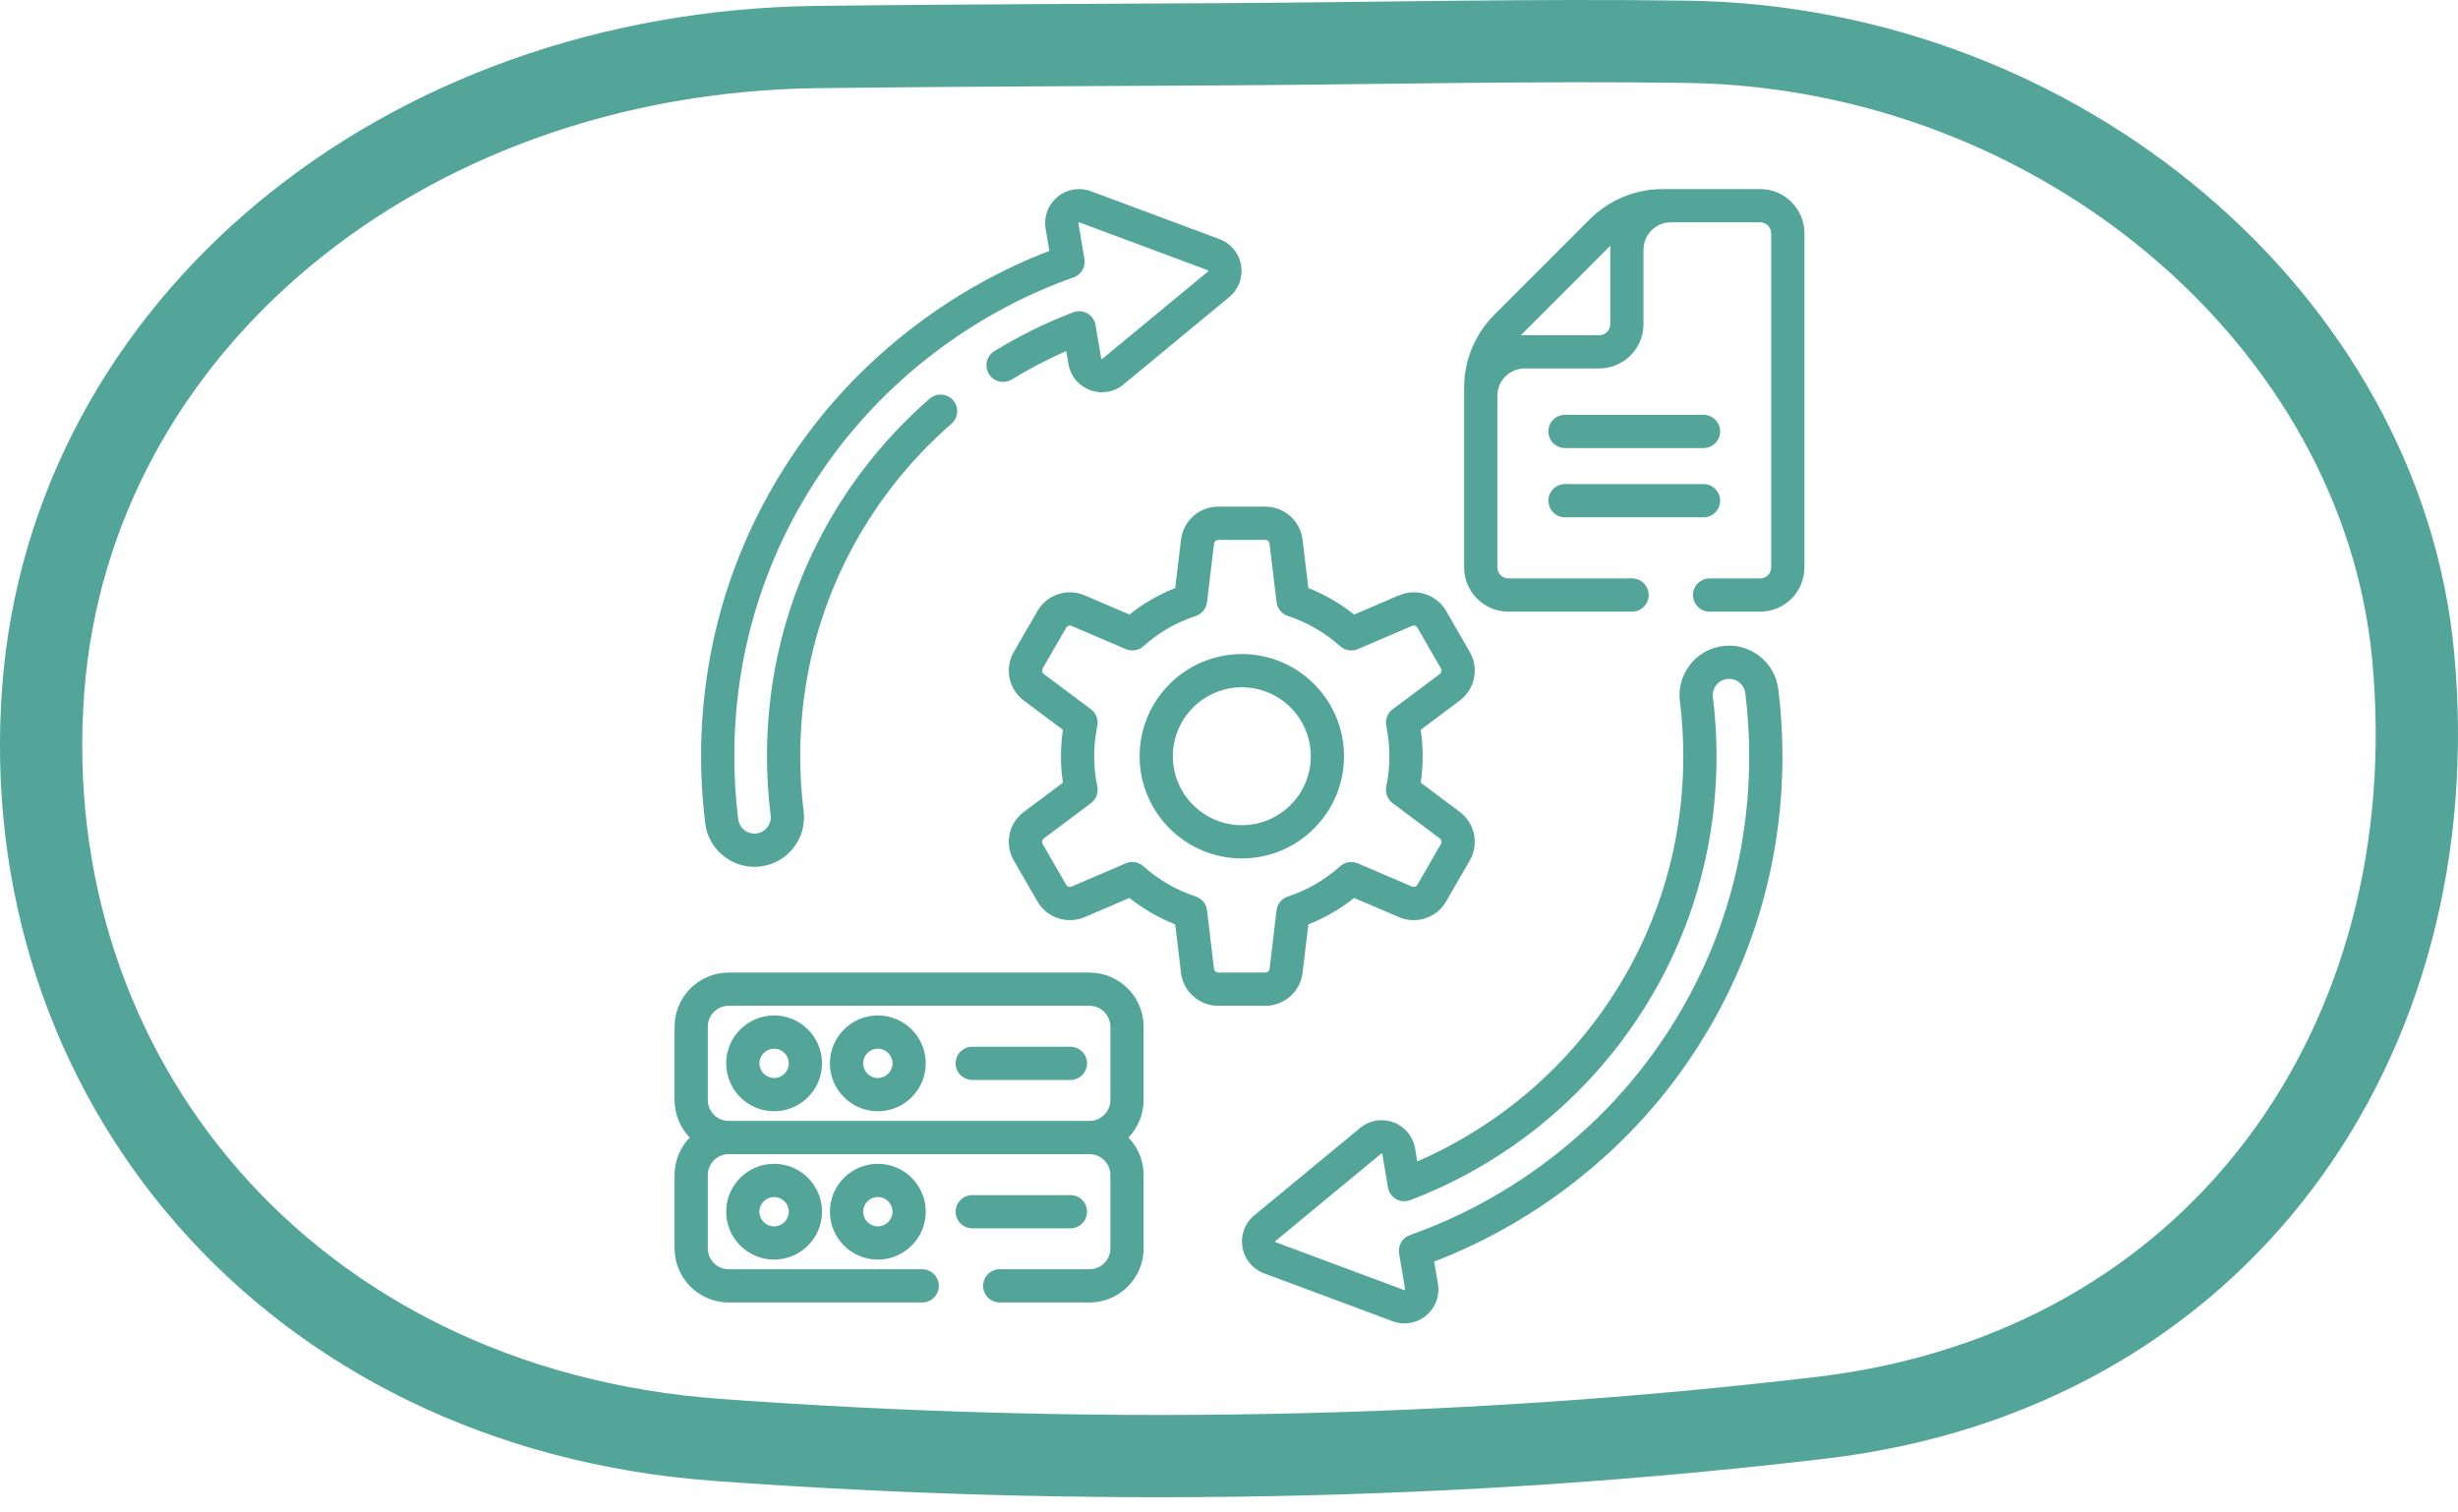 <?xml version="1.0" encoding="UTF-8"?>
<svg xmlns="http://www.w3.org/2000/svg" width="117" height="72" viewBox="0 0 117 72" fill="none">
  <g clip-path="url(#clip0_610_2581)">
    <path d="M80.315 1.99C98.064 2.245 113.375 15.272 114.867 31.242C116.577 49.564 105.627 65.249 86.706 67.49C69.363 69.545 51.562 69.82 34.135 68.546C13.69 67.05 0.661 51.204 2.059 32.813C3.375 15.536 19.099 2.479 38.918 2.238C45.411 2.159 51.905 2.147 58.398 2.107C65.703 2.062 73.012 1.886 80.315 1.99Z" stroke="#53A599" stroke-width="3.916" stroke-miterlimit="10"></path>
    <g clip-path="url(#clip1_610_2581)">
      <path d="M62.001 46.312L62.277 44.007C63.063 43.696 63.793 43.274 64.457 42.746L66.592 43.66C67.421 44.015 68.385 43.695 68.836 42.914L69.959 40.967C70.41 40.187 70.206 39.191 69.485 38.651C69.485 38.651 69.484 38.651 69.484 38.651L67.626 37.259C67.686 36.844 67.717 36.422 67.717 36C67.717 35.578 67.686 35.157 67.626 34.741L69.484 33.349C70.206 32.81 70.41 31.814 69.959 31.033L68.836 29.087C68.386 28.306 67.421 27.985 66.593 28.34L64.457 29.255C63.793 28.727 63.063 28.305 62.277 27.994L62.001 25.689C61.895 24.794 61.134 24.119 60.232 24.119H57.985C57.085 24.119 56.325 24.794 56.216 25.689L55.941 27.994C55.155 28.305 54.425 28.727 53.761 29.255L51.626 28.34C50.797 27.985 49.832 28.307 49.382 29.087L48.258 31.033C47.807 31.814 48.012 32.81 48.733 33.349L50.593 34.741C50.532 35.157 50.501 35.578 50.501 36C50.501 36.422 50.532 36.843 50.593 37.259L48.733 38.651C48.011 39.191 47.807 40.187 48.258 40.967L49.382 42.914C49.833 43.694 50.797 44.014 51.626 43.66L53.761 42.746C54.425 43.273 55.155 43.696 55.941 44.006L56.216 46.312C56.325 47.206 57.085 47.88 57.985 47.88H60.232C61.134 47.881 61.895 47.206 62.001 46.312ZM57.787 46.124L57.454 43.335C57.418 43.03 57.208 42.773 56.916 42.677C55.992 42.374 55.154 41.889 54.425 41.237C54.278 41.105 54.089 41.036 53.898 41.036C53.793 41.036 53.687 41.057 53.587 41.1L51.003 42.206C50.911 42.245 50.803 42.21 50.752 42.123L49.628 40.176C49.578 40.089 49.601 39.977 49.681 39.917L51.931 38.234C52.176 38.05 52.294 37.739 52.231 37.439C52.133 36.969 52.083 36.485 52.083 36C52.083 35.515 52.133 35.031 52.231 34.561C52.294 34.26 52.176 33.95 51.931 33.766L49.681 32.082C49.6 32.022 49.578 31.911 49.628 31.824L50.753 29.878C50.803 29.791 50.911 29.755 51.003 29.795L53.587 30.901C53.869 31.022 54.196 30.968 54.425 30.763C55.154 30.111 55.992 29.627 56.916 29.323C57.208 29.227 57.418 28.971 57.454 28.666L57.787 25.878C57.799 25.777 57.884 25.701 57.985 25.701H60.233C60.333 25.701 60.418 25.776 60.43 25.877L60.764 28.666C60.801 28.971 61.011 29.227 61.303 29.323C62.226 29.627 63.064 30.111 63.792 30.763C64.021 30.968 64.349 31.022 64.631 30.901L67.216 29.794C67.308 29.755 67.416 29.79 67.466 29.878L68.589 31.823C68.64 31.911 68.617 32.022 68.536 32.083L66.288 33.766C66.042 33.95 65.925 34.26 65.988 34.561C66.086 35.031 66.135 35.515 66.135 36C66.135 36.485 66.086 36.969 65.988 37.439C65.925 37.739 66.042 38.049 66.288 38.233L68.536 39.917C68.617 39.977 68.64 40.089 68.589 40.176L67.466 42.123C67.416 42.21 67.308 42.246 67.215 42.206L64.631 41.1C64.349 40.979 64.021 41.032 63.792 41.237C63.064 41.889 62.226 42.374 61.303 42.677C61.011 42.773 60.801 43.029 60.764 43.335L60.43 46.124C60.418 46.223 60.333 46.298 60.233 46.298H57.985C57.884 46.299 57.799 46.223 57.787 46.124Z" fill="#53A599"></path>
      <path d="M63.975 36.001C63.975 33.318 61.793 31.136 59.111 31.136C56.428 31.136 54.246 33.318 54.246 36.001C54.246 38.683 56.428 40.865 59.111 40.865C61.793 40.865 63.975 38.683 63.975 36.001ZM59.111 39.283C57.301 39.283 55.828 37.811 55.828 36.001C55.828 34.19 57.301 32.718 59.111 32.718C60.921 32.718 62.393 34.19 62.393 36.001C62.393 37.811 60.921 39.283 59.111 39.283Z" fill="#53A599"></path>
      <path d="M54.436 52.366V48.876C54.436 47.455 53.28 46.299 51.859 46.299H34.686C33.265 46.299 32.109 47.455 32.109 48.876V52.366C32.109 53.059 32.385 53.688 32.831 54.152C32.385 54.615 32.109 55.245 32.109 55.938V59.428C32.109 60.849 33.265 62.004 34.686 62.004H43.897C44.333 62.004 44.688 61.65 44.688 61.213C44.688 60.776 44.333 60.422 43.897 60.422H34.686C34.138 60.422 33.691 59.976 33.691 59.428V55.938C33.691 55.389 34.138 54.943 34.686 54.943H51.859C52.408 54.943 52.854 55.389 52.854 55.938V59.428C52.854 59.976 52.408 60.422 51.859 60.422H47.588C47.151 60.422 46.797 60.776 46.797 61.213C46.797 61.65 47.151 62.004 47.588 62.004H51.859C53.28 62.004 54.436 60.849 54.436 59.428V55.938C54.436 55.245 54.16 54.615 53.714 54.152C54.16 53.688 54.436 53.059 54.436 52.366ZM33.691 48.876C33.691 48.327 34.138 47.881 34.686 47.881H51.859C52.408 47.881 52.854 48.327 52.854 48.876V52.366C52.854 52.914 52.408 53.361 51.859 53.361H34.686C34.138 53.361 33.691 52.915 33.691 52.366V48.876Z" fill="#53A599"></path>
      <path d="M36.847 52.901C38.105 52.901 39.128 51.878 39.128 50.62C39.128 49.363 38.105 48.34 36.847 48.34C35.59 48.34 34.566 49.363 34.566 50.62C34.566 51.878 35.59 52.901 36.847 52.901ZM36.847 49.922C37.232 49.922 37.546 50.235 37.546 50.62C37.546 51.006 37.232 51.319 36.847 51.319C36.462 51.319 36.148 51.006 36.148 50.62C36.148 50.235 36.462 49.922 36.847 49.922Z" fill="#53A599"></path>
      <path d="M41.785 52.901C43.042 52.901 44.065 51.878 44.065 50.62C44.065 49.363 43.042 48.34 41.785 48.34C40.527 48.34 39.504 49.363 39.504 50.62C39.504 51.878 40.527 52.901 41.785 52.901ZM41.785 49.922C42.17 49.922 42.483 50.235 42.483 50.62C42.483 51.006 42.17 51.319 41.785 51.319C41.399 51.319 41.086 51.006 41.086 50.62C41.086 50.235 41.399 49.922 41.785 49.922Z" fill="#53A599"></path>
      <path d="M34.566 57.682C34.566 58.94 35.59 59.963 36.847 59.963C38.105 59.963 39.128 58.94 39.128 57.682C39.128 56.425 38.105 55.402 36.847 55.402C35.59 55.402 34.566 56.425 34.566 57.682ZM37.546 57.682C37.546 58.068 37.232 58.381 36.847 58.381C36.462 58.381 36.148 58.068 36.148 57.682C36.148 57.297 36.462 56.984 36.847 56.984C37.232 56.984 37.546 57.297 37.546 57.682Z" fill="#53A599"></path>
      <path d="M39.504 57.682C39.504 58.94 40.527 59.963 41.785 59.963C43.042 59.963 44.065 58.94 44.065 57.682C44.065 56.425 43.042 55.402 41.785 55.402C40.527 55.402 39.504 56.425 39.504 57.682ZM42.483 57.682C42.483 58.068 42.17 58.381 41.785 58.381C41.399 58.381 41.086 58.068 41.086 57.682C41.086 57.297 41.399 56.984 41.785 56.984C42.17 56.984 42.483 57.297 42.483 57.682Z" fill="#53A599"></path>
      <path d="M46.279 51.412H50.952C51.389 51.412 51.743 51.057 51.743 50.621C51.743 50.184 51.389 49.83 50.952 49.83H46.279C45.842 49.83 45.488 50.184 45.488 50.621C45.488 51.057 45.842 51.412 46.279 51.412Z" fill="#53A599"></path>
      <path d="M51.743 57.683C51.743 57.246 51.389 56.892 50.952 56.892H46.279C45.842 56.892 45.488 57.246 45.488 57.683C45.488 58.12 45.842 58.474 46.279 58.474H50.952C51.389 58.474 51.743 58.12 51.743 57.683Z" fill="#53A599"></path>
      <path d="M83.785 9.001H79.539C79.537 9.001 79.534 9.001 79.532 9.001C79.527 9.001 79.522 9.001 79.518 9.001H79.157C77.837 9.001 76.597 9.515 75.664 10.448L71.138 14.975C70.205 15.909 69.691 17.149 69.691 18.467V27.011C69.691 28.172 70.636 29.117 71.798 29.117H77.686C78.123 29.117 78.477 28.763 78.477 28.326C78.477 27.889 78.123 27.535 77.686 27.535H71.798C71.509 27.535 71.273 27.3 71.273 27.011V18.85C71.273 18.848 71.274 18.845 71.274 18.842C71.274 18.124 71.858 17.54 72.576 17.54H76.124C77.285 17.54 78.23 16.595 78.23 15.434V11.885C78.23 11.169 78.81 10.587 79.525 10.583H83.785C84.074 10.583 84.309 10.818 84.309 11.106V27.011C84.309 27.3 84.074 27.535 83.785 27.535H81.377C80.94 27.535 80.586 27.889 80.586 28.326C80.586 28.763 80.94 29.117 81.377 29.117H83.785C84.947 29.117 85.891 28.172 85.891 27.011V11.106C85.891 9.946 84.946 9.001 83.785 9.001ZM76.648 15.434C76.648 15.723 76.413 15.958 76.124 15.958H72.576C72.512 15.958 72.448 15.961 72.385 15.965L76.655 11.694C76.65 11.757 76.648 11.821 76.648 11.885V15.434Z" fill="#53A599"></path>
      <path d="M74.494 21.33H81.086C81.523 21.33 81.877 20.976 81.877 20.539C81.877 20.102 81.523 19.748 81.086 19.748H74.494C74.057 19.748 73.703 20.102 73.703 20.539C73.703 20.976 74.057 21.33 74.494 21.33Z" fill="#53A599"></path>
      <path d="M74.494 24.627H81.086C81.523 24.627 81.877 24.272 81.877 23.835C81.877 23.399 81.523 23.044 81.086 23.044H74.494C74.057 23.044 73.703 23.399 73.703 23.835C73.703 24.272 74.057 24.627 74.494 24.627Z" fill="#53A599"></path>
      <path d="M84.646 32.803C84.484 31.512 83.303 30.593 82.011 30.754C80.72 30.916 79.801 32.098 79.963 33.389C80.07 34.245 80.124 35.123 80.124 36C80.124 40.619 78.656 45.001 75.877 48.672C73.683 51.571 70.788 53.843 67.462 55.289L67.359 54.676C67.262 54.1 66.877 53.634 66.329 53.43C65.781 53.226 65.186 53.327 64.736 53.699L59.705 57.857C59.254 58.23 59.043 58.796 59.141 59.372C59.238 59.948 59.623 60.414 60.17 60.618L66.286 62.896C66.473 62.966 66.665 63 66.856 63C67.223 63 67.583 62.873 67.88 62.628C68.33 62.255 68.541 61.689 68.444 61.113L68.266 60.056C72.734 58.345 76.754 55.333 79.64 51.52C83.044 47.022 84.844 41.655 84.844 36C84.844 34.929 84.777 33.853 84.646 32.803ZM78.378 50.566C75.543 54.311 71.543 57.234 67.114 58.794C66.751 58.922 66.533 59.293 66.597 59.672L66.884 61.376C66.886 61.387 66.887 61.396 66.872 61.408C66.857 61.42 66.848 61.418 66.838 61.414L60.722 59.135C60.712 59.132 60.704 59.128 60.7 59.109C60.697 59.089 60.704 59.084 60.712 59.077L65.743 54.919C65.749 54.914 65.754 54.91 65.763 54.91C65.766 54.91 65.771 54.911 65.777 54.913C65.796 54.92 65.797 54.929 65.799 54.939L66.066 56.525C66.106 56.759 66.248 56.963 66.453 57.08C66.659 57.198 66.907 57.217 67.128 57.133C71.108 55.616 74.57 53.02 77.138 49.627C80.127 45.679 81.706 40.967 81.706 36C81.706 35.058 81.648 34.113 81.533 33.193C81.479 32.767 81.782 32.377 82.208 32.324C82.633 32.271 83.023 32.574 83.076 32.999C83.199 33.984 83.262 34.994 83.262 36C83.262 41.308 81.573 46.345 78.378 50.566Z" fill="#53A599"></path>
      <path d="M35.909 41.265C36.007 41.265 36.106 41.259 36.204 41.246C36.83 41.168 37.387 40.851 37.774 40.353C38.161 39.855 38.331 39.237 38.252 38.611C38.145 37.759 38.091 36.881 38.091 36C38.091 31.381 39.559 27 42.338 23.329C43.204 22.185 44.197 21.122 45.29 20.171C45.62 19.884 45.655 19.385 45.368 19.055C45.081 18.726 44.581 18.691 44.252 18.978C43.076 20 42.008 21.143 41.077 22.374C38.088 26.322 36.509 31.034 36.509 36C36.509 36.947 36.567 37.892 36.683 38.808C36.708 39.014 36.652 39.218 36.525 39.382C36.397 39.546 36.214 39.651 36.006 39.677C35.973 39.681 35.94 39.683 35.909 39.683C35.518 39.683 35.188 39.39 35.139 39.001C35.016 38.018 34.953 37.008 34.953 36C34.953 30.692 36.642 25.655 39.836 21.434C42.672 17.689 46.672 14.766 51.101 13.206C51.463 13.078 51.681 12.707 51.618 12.328L51.331 10.623C51.329 10.613 51.328 10.605 51.343 10.592C51.358 10.579 51.367 10.582 51.377 10.586L57.493 12.865C57.503 12.869 57.511 12.872 57.514 12.891C57.517 12.911 57.51 12.917 57.502 12.923L52.472 17.082C52.464 17.088 52.456 17.094 52.437 17.087C52.419 17.08 52.418 17.072 52.416 17.061L52.148 15.475C52.109 15.241 51.966 15.038 51.761 14.92C51.555 14.802 51.308 14.783 51.086 14.867C49.787 15.362 48.524 15.984 47.332 16.716C46.96 16.944 46.843 17.431 47.072 17.804C47.3 18.176 47.788 18.293 48.16 18.064C48.992 17.554 49.86 17.101 50.752 16.712L50.856 17.324C50.953 17.9 51.337 18.365 51.884 18.57C52.432 18.774 53.028 18.674 53.479 18.301L58.51 14.143C58.961 13.77 59.171 13.204 59.074 12.627C58.976 12.052 58.592 11.586 58.045 11.383L51.928 9.103C51.381 8.9 50.785 9.001 50.334 9.373C49.885 9.745 49.674 10.311 49.771 10.886L49.949 11.944C45.481 13.655 41.461 16.667 38.575 20.48C35.171 24.977 33.371 30.344 33.371 36C33.371 37.074 33.438 38.15 33.569 39.198C33.716 40.376 34.722 41.265 35.909 41.265Z" fill="#53A599"></path>
    </g>
  </g>
  <defs>
    <clipPath id="clip0_610_2581">
      <rect width="117" height="71.275" fill="white"></rect>
    </clipPath>
    <clipPath id="clip1_610_2581">
      <rect width="54" height="54" fill="white" transform="translate(32 9)"></rect>
    </clipPath>
  </defs>
</svg>
